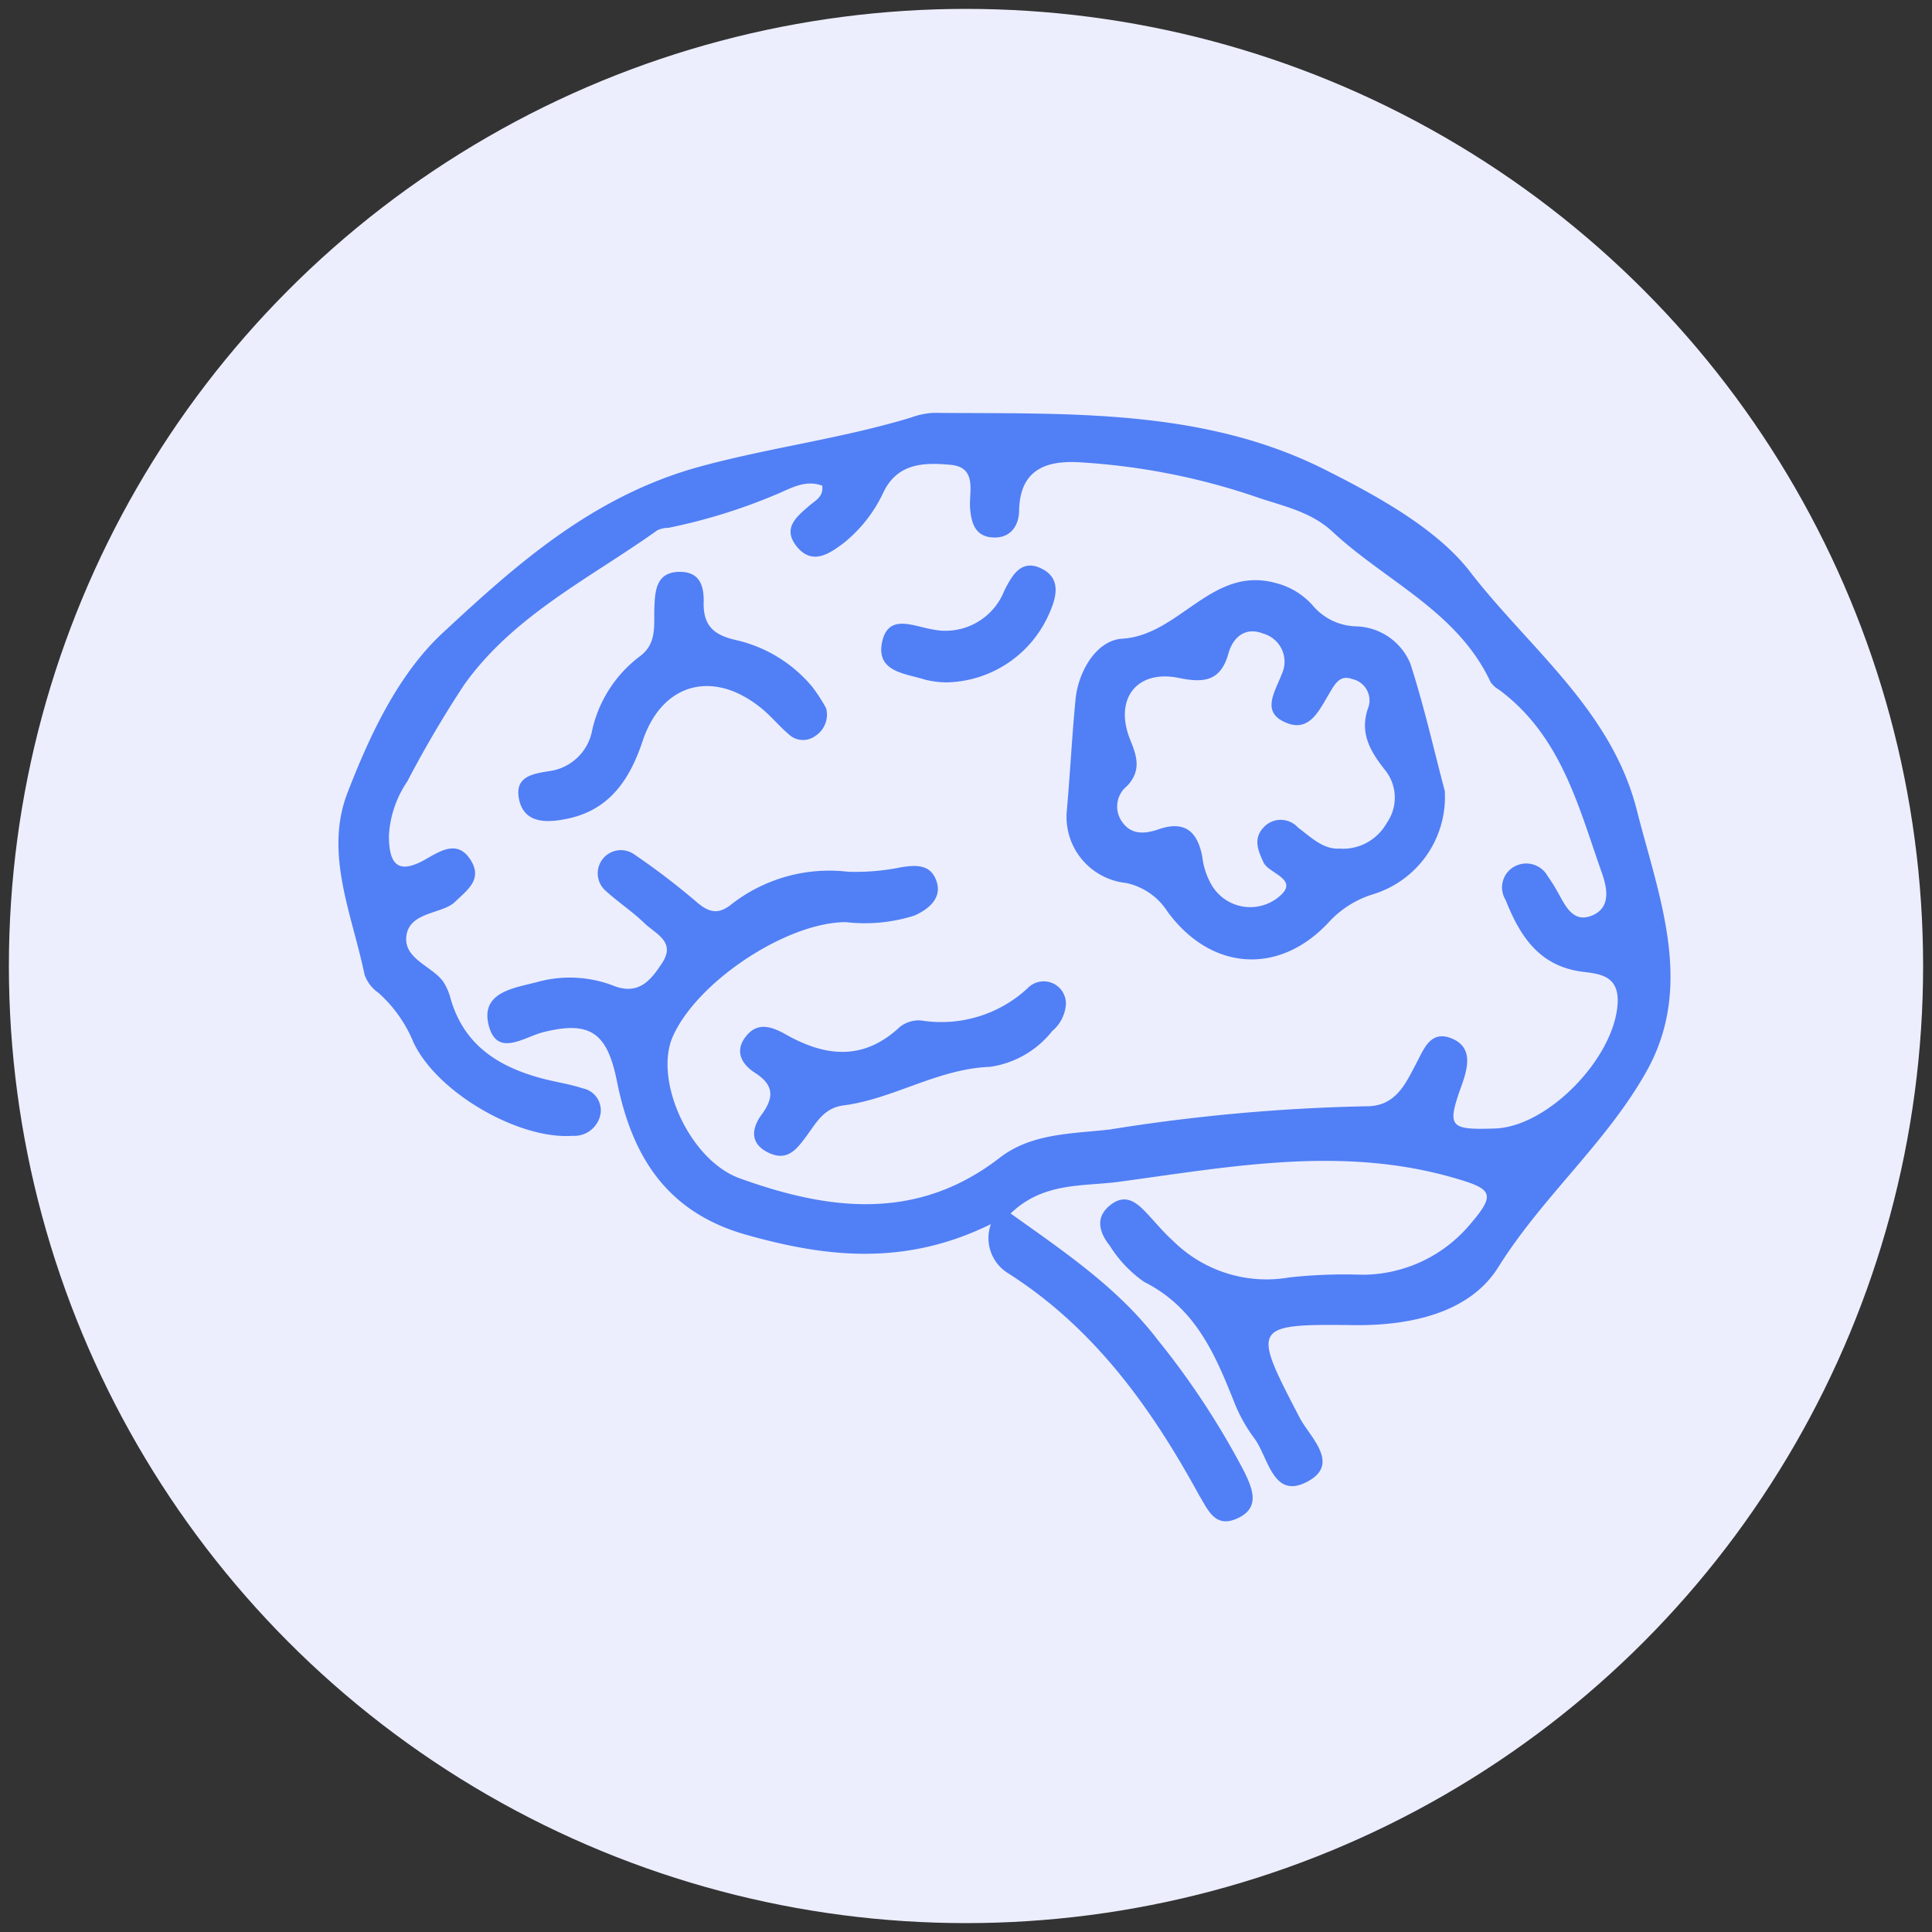 <svg xmlns="http://www.w3.org/2000/svg" viewBox="0 0 100 100"><rect x="0" y="0" width="100" height="100" fill="#333333" stroke="none"/><defs><style>.cls-1{fill:#eceefe;}.cls-2{fill:#517ff5;}</style></defs><g id="OBJECTS"><circle class="cls-1" cx="50" cy="50" r="49.54"/><path class="cls-2" d="M51.29,63.36c-4.45,2.19-8.53,1.72-12.67.55S32.71,59.82,31.94,56c-.5-2.51-1.35-3.2-3.84-2.57-1,.26-2.39,1.32-2.81-.38s1.33-1.91,2.48-2.21A6.3,6.3,0,0,1,31.7,51c1.36.56,2-.28,2.58-1.17.72-1.1-.38-1.51-.94-2.06s-1.35-1.08-2-1.67a1.2,1.2,0,0,1,1.44-1.91A37.2,37.2,0,0,1,36,46.64c.65.57,1.15.75,1.88.15a8.24,8.24,0,0,1,6-1.67,11.7,11.7,0,0,0,2.76-.23c.8-.13,1.53-.15,1.83.71s-.36,1.44-1.14,1.79a8.48,8.48,0,0,1-3.54.34c-3.1,0-7.8,3.14-9,6-.92,2.29.94,6.34,3.5,7.26,4.62,1.67,9.18,2.24,13.45-1.06,1.66-1.29,3.76-1.24,5.72-1.47a95.4,95.4,0,0,1,13.28-1.2c1.49,0,2-1.14,2.55-2.19.41-.77.75-1.77,1.85-1.32s.85,1.49.52,2.41c-.78,2.18-.66,2.33,1.73,2.25,2.76-.1,6.21-3.7,6.34-6.51.06-1.38-.89-1.49-1.8-1.6-2.26-.28-3.26-1.85-4-3.72a1.23,1.23,0,0,1,.46-1.73,1.27,1.27,0,0,1,1.73.52,7.65,7.65,0,0,1,.43.67c.43.73.81,1.79,1.87,1.34s.71-1.6.45-2.32c-1.2-3.42-2.1-7-5.28-9.36a1.31,1.31,0,0,1-.44-.4c-1.71-3.66-5.42-5.21-8.17-7.77-1.19-1.11-2.72-1.36-4.14-1.87a34.59,34.59,0,0,0-8.78-1.72c-1.66-.13-3.25.18-3.31,2.45,0,.78-.41,1.47-1.34,1.43s-1.14-.74-1.2-1.54.39-2.09-1-2.22-2.72-.09-3.46,1.37a7.35,7.35,0,0,1-2.06,2.66c-.76.58-1.65,1.18-2.44.21s0-1.57.68-2.16c.29-.24.7-.44.63-1-.91-.34-1.68.17-2.45.48a29.29,29.29,0,0,1-5.51,1.7,1.34,1.34,0,0,0-.58.13c-3.48,2.48-7.44,4.4-10,8a57.41,57.41,0,0,0-2.94,5,5.52,5.52,0,0,0-.95,2.8c0,1.66.59,2,2,1.17.82-.48,1.62-.89,2.24.11s-.2,1.55-.83,2.16-2.31.5-2.5,1.71,1.26,1.57,1.88,2.38a2.92,2.92,0,0,1,.4.9c.71,2.48,2.57,3.59,4.89,4.18.64.16,1.31.26,1.94.47a1.16,1.16,0,0,1,.93,1.34,1.38,1.38,0,0,1-1.45,1.12c-2.76.2-7-2.22-8.23-4.84a7,7,0,0,0-1.81-2.56,1.92,1.92,0,0,1-.72-.94C18.22,47.3,16.76,44.15,18,41c1.16-3,2.65-6.18,5-8.32,3.82-3.55,7.72-7,13.16-8.51,3.64-1,7.38-1.46,11-2.56a3.93,3.93,0,0,1,1.17-.24c6.93.06,14-.26,20.37,3,2.66,1.34,5.64,3,7.34,5.16,3.07,4,7.36,7.19,8.68,12.4,1.14,4.48,3,9.06.51,13.51-2.06,3.69-5.4,6.5-7.68,10.15-1.44,2.3-4.37,3-7.28,3-5.52-.07-5.49,0-3,4.79.52,1,2.19,2.43.32,3.35-1.7.84-1.94-1.28-2.65-2.26a8.23,8.23,0,0,1-1-1.75c-1-2.51-2-5-4.72-6.37a6.45,6.45,0,0,1-1.77-1.86c-.54-.68-.79-1.46,0-2.1s1.37-.17,1.91.41.88,1,1.37,1.44a6.87,6.87,0,0,0,6,1.88,26.25,26.25,0,0,1,3.77-.14,7.29,7.29,0,0,0,5.6-2.62c1.34-1.56,1.14-1.82-.8-2.38-5.83-1.7-11.61-.59-17.39.19-1.87.25-3.9,0-5.6,1.64,2.8,2,5.56,3.85,7.62,6.55a41.22,41.22,0,0,1,4.48,6.83c.42.87.83,1.84-.34,2.39s-1.53-.41-2-1.18c-2.48-4.54-5.44-8.67-9.91-11.51A2.13,2.13,0,0,1,51.29,63.36Z"/><path class="cls-2" d="M74.78,40.93a5.26,5.26,0,0,1-3.69,5.35,5.17,5.17,0,0,0-2.3,1.44c-2.56,2.77-6.09,2.55-8.35-.52a3.37,3.37,0,0,0-2.17-1.5,3.44,3.44,0,0,1-3.06-3.64c.18-2,.27-3.91.46-5.86.14-1.46,1.09-3.06,2.41-3.14,3-.18,4.65-3.83,8-2.87a3.78,3.78,0,0,1,1.85,1.13,3.05,3.05,0,0,0,2.24,1.1A3.13,3.13,0,0,1,73,34.35C73.74,36.64,74.26,39,74.78,40.93Zm-5.38,3a2.6,2.6,0,0,0,2.37-1.32,2.28,2.28,0,0,0-.11-2.79c-.78-1-1.31-1.93-.82-3.25A1.13,1.13,0,0,0,70,35.15c-.66-.25-.92.28-1.2.75-.51.84-1,2-2.2,1.52-1.37-.54-.6-1.61-.26-2.52a1.51,1.51,0,0,0-.94-2.1c-.92-.37-1.56.15-1.81,1-.39,1.43-1.23,1.57-2.57,1.29-2.2-.45-3.38,1.11-2.51,3.23.36.87.55,1.59-.17,2.36a1.36,1.36,0,0,0-.3,1.8c.49.76,1.22.69,1.94.44,1.35-.46,2,.12,2.25,1.42a3.81,3.81,0,0,0,.49,1.48,2.32,2.32,0,0,0,3.33.71c1.39-1-.37-1.28-.65-1.89s-.55-1.22,0-1.81a1.2,1.2,0,0,1,1.78,0C67.89,43.36,68.51,44,69.4,43.92Z"/><path class="cls-2" d="M42.76,36.66a1.31,1.31,0,0,1-.54,1.42,1.08,1.08,0,0,1-1.31,0c-.51-.42-.93-.94-1.44-1.37-2.5-2.09-5.21-1.4-6.22,1.68-.67,2-1.74,3.57-3.95,4-1,.2-2.16.24-2.43-1s.77-1.35,1.65-1.49a2.61,2.61,0,0,0,2.13-2.1A6.59,6.59,0,0,1,33.08,34c.93-.66.76-1.6.79-2.51s.09-1.86,1.26-1.89,1.32.83,1.29,1.67c0,1.18.61,1.61,1.63,1.85a7.22,7.22,0,0,1,4,2.44A8.45,8.45,0,0,1,42.76,36.66Z"/><path class="cls-2" d="M55.17,52a2,2,0,0,1-.71,1.37,5,5,0,0,1-3.22,1.85c-2.72.1-5,1.67-7.61,2-1,.14-1.39.91-1.9,1.6s-1,1.33-2,.82-.77-1.35-.27-2c.64-.9.55-1.51-.38-2.11-.67-.43-1.07-1.09-.5-1.85s1.26-.59,2-.19c2.08,1.2,4.08,1.46,6-.34a1.58,1.58,0,0,1,1.1-.33,6.58,6.58,0,0,0,5.5-1.66A1.15,1.15,0,0,1,55.17,52Z"/><path class="cls-2" d="M48.92,35.32a5.29,5.29,0,0,1-1-.13c-1-.33-2.57-.38-2.27-1.92s1.61-.86,2.62-.69a3.27,3.27,0,0,0,3.71-2c.4-.79.87-1.67,1.93-1.15s.76,1.54.36,2.41A5.92,5.92,0,0,1,48.92,35.32Z"/></g></svg>